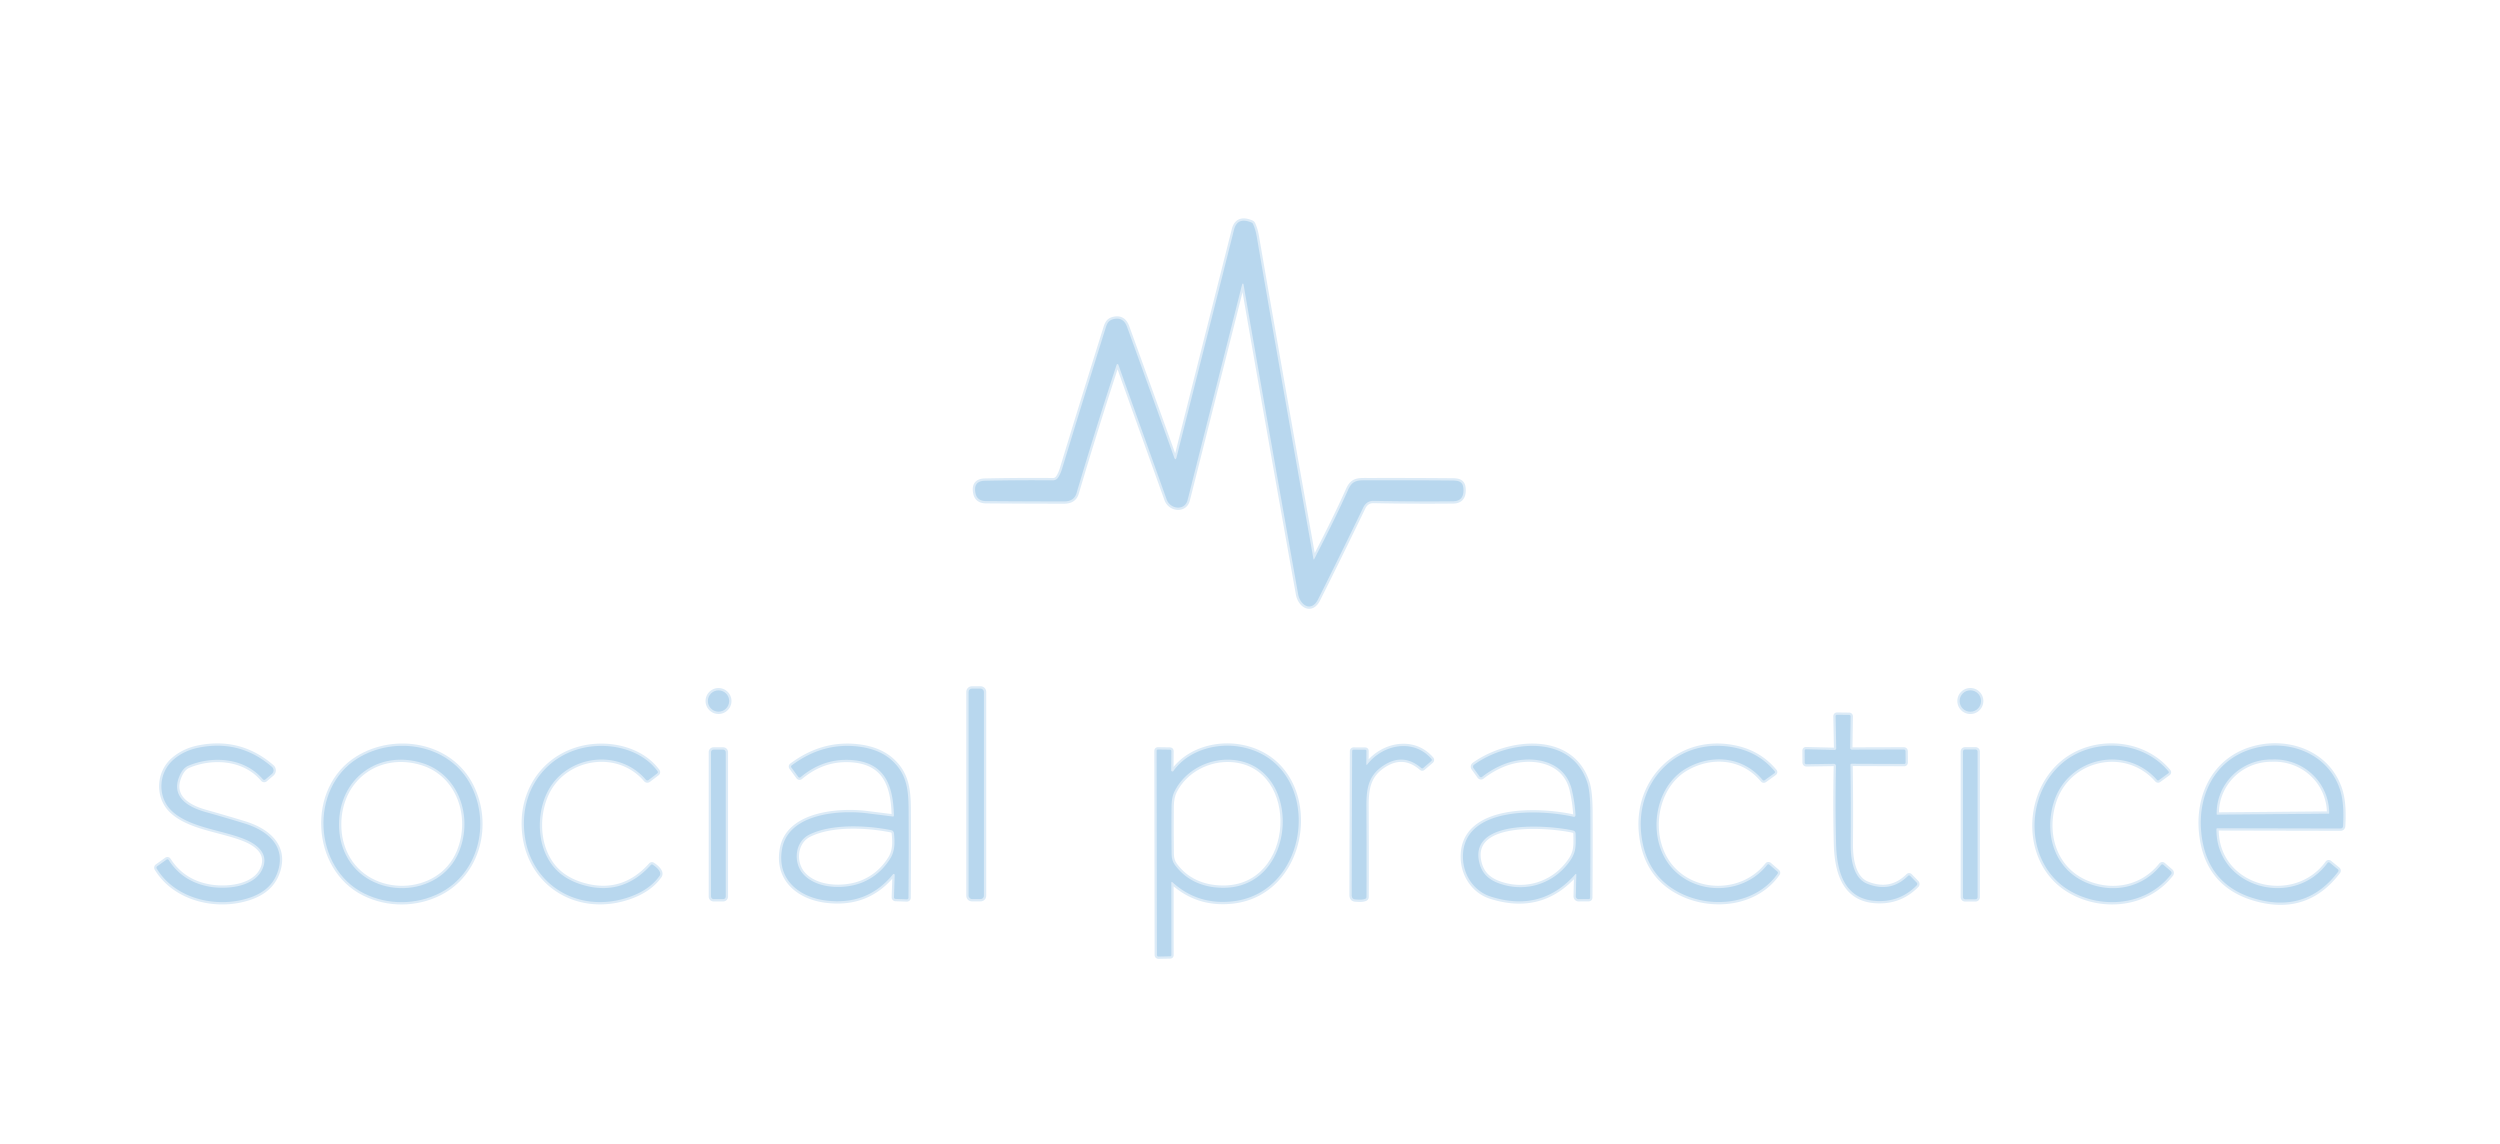 <?xml version="1.0" encoding="UTF-8"?>
<svg xmlns="http://www.w3.org/2000/svg" version="1.1" viewBox="0.00 0.00 1080.00 494.00" width="1080.00" height="494.00" style="&#10;    /* background: red; */&#10;">
  <clipPath id="clipping-path-0">
    <path d="   M 0.00 0.00   L 1080.00 0.00   L 1080.00 494.00   L 0.00 494.00   L 0.00 0.00   Z"></path>
  </clipPath>
  <g stroke-width="2.00" fill="none" stroke-linecap="butt" clip-path="url(#clipping-path-0)">
    <path stroke="#dcebf7" d="   M 567.39 241.38   Q 549.89 143.02 542.92 102.25   Q 542.35 98.96 541.29 96.73   A 1.24 1.24 0.0 0 0 540.68 96.15   Q 534.53 93.57 533.10 99.25   Q 520.73 148.21 508.30 197.45   Q 507.84 199.28 507.20 197.51   Q 497.26 169.83 486.90 141.25   Q 485.35 136.98 481.34 137.79   C 478.45 138.37 478.08 140.26 477.30 142.77   Q 467.97 172.49 458.89 202.29   Q 458.12 204.83 457.08 206.33   Q 456.25 207.52 454.81 207.50   Q 440.22 207.37 425.49 207.68   Q 420.38 207.79 421.40 213.01   Q 422.07 216.44 426.01 216.47   Q 442.85 216.60 459.71 216.61   Q 464.01 216.61 465.07 213.01   Q 473.29 185.25 482.39 157.56   A 0.40 0.39 44.6 0 1 483.14 157.56   Q 488.37 172.23 503.99 215.74   C 505.53 220.05 511.84 220.77 513.04 216.02   Q 524.86 169.25 536.62 122.76   A 0.29 0.29 0.0 0 1 537.19 122.78   Q 548.85 189.86 560.80 256.67   C 561.67 261.51 566.52 264.64 569.39 258.93   Q 579.29 239.21 588.87 219.33   Q 590.33 216.31 593.37 216.37   Q 610.56 216.72 627.75 216.55   Q 632.25 216.50 632.22 211.76   C 632.20 208.42 630.78 207.62 627.56 207.59   Q 609.74 207.44 591.92 207.49   C 586.92 207.51 584.43 207.01 582.38 211.62   Q 577.05 223.61 567.79 241.44   Q 567.50 241.99 567.39 241.38"></path>
    <path stroke="#dcebf7" d="   M 425.05 298.90   A 1.43 1.43 0.0 0 0 423.62 297.47   L 419.86 297.47   A 1.43 1.43 0.0 0 0 418.43 298.90   L 418.43 386.96   A 1.43 1.43 0.0 0 0 419.86 388.39   L 423.62 388.39   A 1.43 1.43 0.0 0 0 425.05 386.96   L 425.05 298.90"></path>
    <path stroke="#dcebf7" d="   M 855.81 302.84   A 4.62 4.62 0.0 0 0 851.19 298.22   A 4.62 4.62 0.0 0 0 846.57 302.84   A 4.62 4.62 0.0 0 0 851.19 307.46   A 4.62 4.62 0.0 0 0 855.81 302.84"></path>
    <path stroke="#dcebf7" d="   M 315.00 302.84   A 4.60 4.60 0.0 0 0 310.40 298.24   A 4.60 4.60 0.0 0 0 305.80 302.84   A 4.60 4.60 0.0 0 0 310.40 307.44   A 4.60 4.60 0.0 0 0 315.00 302.84"></path>
    <path stroke="#dcebf7" d="   M 799.96 329.94   L 822.60 330.03   A 0.63 0.62 -90.0 0 0 823.22 329.40   L 823.19 324.61   Q 823.18 323.79 822.36 323.79   L 800.06 323.85   A 0.79 0.78 0.4 0 1 799.27 323.06   L 799.47 309.48   A 0.63 0.63 0.0 0 0 798.85 308.84   L 793.60 308.78   A 0.62 0.61 90.0 0 0 792.98 309.41   L 793.25 323.24   A 0.73 0.73 0.0 0 1 792.50 323.99   L 780.28 323.69   Q 779.61 323.68 779.61 324.35   L 779.64 329.41   A 0.75 0.75 0.0 0 0 780.41 330.15   L 792.02 329.97   Q 793.18 329.95 793.15 331.10   Q 792.77 347.88 793.19 364.50   C 793.48 375.74 796.29 388.04 809.76 389.17   Q 820.51 390.08 828.00 382.49   A 0.87 0.86 -45.2 0 0 828.00 381.28   L 825.23 378.43   Q 824.74 377.92 824.24 378.42   Q 816.73 385.81 806.63 381.78   C 800.31 379.26 799.44 370.24 799.49 364.50   Q 799.64 347.52 799.38 330.52   Q 799.37 329.94 799.96 329.94"></path>
    <path stroke="#dcebf7" d="   M 81.37 330.79   C 91.96 326.35 105.71 327.35 113.55 336.65   A 0.76 0.76 0.0 0 0 114.62 336.74   L 117.46 334.33   A 1.99 1.98 -44.6 0 0 117.48 331.31   Q 103.83 319.44 85.97 322.95   Q 79.41 324.24 74.85 328.25   C 68.35 333.96 67.98 344.28 74.09 350.20   C 81.71 357.57 95.87 358.49 105.82 362.59   C 111.75 365.03 116.50 369.42 113.09 376.00   C 109.28 383.33 97.71 384.31 90.51 383.04   Q 78.98 381.00 72.91 371.61   Q 72.49 370.96 71.86 371.41   L 67.92 374.23   A 0.75 0.75 0.0 0 0 67.71 375.23   C 75.08 387.35 90.87 391.78 104.12 388.84   C 111.70 387.16 117.91 383.61 120.20 375.89   C 123.41 365.02 115.02 358.63 105.67 355.75   Q 97.24 353.17 88.75 350.78   C 81.21 348.67 73.72 344.24 77.52 335.26   Q 78.99 331.79 81.37 330.79"></path>
    <path stroke="#dcebf7" d="   M 203.65 339.65   C 194.54 321.40 170.66 317.59 154.48 327.61   C 133.46 340.65 135.37 375.05 157.28 385.96   C 167.58 391.08 179.87 390.97 190.07 385.76   C 206.56 377.32 211.90 356.19 203.65 339.65"></path>
    <path stroke="#dcebf7" d="   M 236.60 341.93   C 244.59 326.42 267.12 322.92 279.02 336.85   A 0.84 0.83 -38.8 0 0 280.16 336.97   L 283.91 334.12   A 0.69 0.69 0.0 0 0 284.05 333.15   C 276.74 323.24 262.42 320.45 251.09 323.29   C 236.06 327.06 226.47 339.99 226.34 355.30   C 226.12 380.97 249.22 395.88 272.61 387.24   Q 280.82 384.21 284.92 378.39   C 286.14 376.66 283.31 374.38 281.99 373.56   Q 281.53 373.27 281.16 373.67   Q 269.49 386.62 253.50 382.76   Q 246.90 381.17 242.44 377.67   C 232.06 369.51 230.90 353.01 236.60 341.93"></path>
    <path stroke="#dcebf7" d="   M 385.59 352.73   Q 380.14 352.04 374.75 351.36   C 362.55 349.80 340.76 351.45 337.90 366.50   C 335.41 379.54 344.78 387.48 356.74 389.01   Q 374.71 391.31 385.76 377.71   A 0.42 0.42 0.0 0 1 386.51 377.99   L 386.20 387.60   A 0.72 0.71 2.4 0 0 386.89 388.34   L 391.74 388.51   A 0.69 0.69 0.0 0 0 392.46 387.83   Q 392.61 368.75 392.51 349.65   C 392.46 340.76 391.55 334.25 385.40 328.59   Q 380.02 323.64 370.87 322.52   Q 355.38 320.63 341.98 330.68   A 0.61 0.61 0.0 0 0 341.86 331.52   L 344.87 335.63   A 0.68 0.68 0.0 0 0 345.85 335.75   Q 356.05 327.18 368.72 328.40   C 382.67 329.75 385.85 339.91 386.18 352.20   Q 386.19 352.81 385.59 352.73"></path>
    <path stroke="#dcebf7" d="   M 506.56 381.19   Q 517.29 390.88 532.01 389.43   C 567.65 385.94 572.24 329.20 535.90 322.64   C 525.61 320.78 513.35 324.05 506.90 333.07   A 0.52 0.52 0.0 0 1 505.96 332.77   L 506.03 324.58   Q 506.03 323.88 505.33 323.86   L 500.32 323.79   Q 499.66 323.78 499.66 324.43   L 499.79 412.55   A 0.68 0.67 89.6 0 0 500.47 413.23   L 505.45 413.13   Q 506.03 413.12 506.03 412.55   L 506.01 381.44   Q 506.01 380.70 506.56 381.19"></path>
    <path stroke="#dcebf7" d="   M 680.61 351.95   Q 680.67 353.07 679.58 352.82   C 665.31 349.59 631.26 348.10 632.01 370.75   C 632.26 378.26 636.86 385.03 643.98 387.31   Q 665.88 394.32 680.61 377.61   A 0.21 0.21 0.0 0 1 680.97 377.75   L 680.75 387.19   A 1.20 1.20 0.0 0 0 681.95 388.42   L 686.25 388.40   Q 686.93 388.39 686.94 387.71   Q 687.10 369.19 687.02 350.69   Q 686.98 341.94 685.69 337.99   C 678.75 316.81 651.34 319.84 636.80 330.35   A 1.07 1.06 -36.1 0 0 636.56 331.84   L 639.15 335.43   A 0.79 0.79 0.0 0 0 640.28 335.59   Q 644.53 332.25 649.49 330.24   C 660.37 325.83 675.91 327.68 679.06 341.28   Q 680.35 346.86 680.61 351.95"></path>
    <path stroke="#dcebf7" d="   M 763.44 373.62   C 752.89 386.96 731.97 386.86 721.61 374.20   C 711.54 361.88 714.41 340.23 728.26 332.07   C 739.10 325.68 752.89 326.62 761.39 336.87   Q 761.84 337.41 762.41 337.00   L 766.49 334.06   Q 767.06 333.65 766.60 333.11   Q 760.33 325.62 750.72 323.28   C 726.51 317.37 706.03 336.29 709.11 360.97   Q 711.38 379.24 727.13 386.39   C 740.74 392.57 758.89 390.30 767.94 377.41   A 0.66 0.66 0.0 0 0 767.84 376.54   L 764.38 373.54   A 0.66 0.65 39.7 0 0 763.44 373.62"></path>
    <path stroke="#dcebf7" d="   M 933.57 373.67   C 925.76 383.41 913.39 386.02 902.08 381.62   C 887.72 376.02 882.98 360.75 887.14 346.87   C 893.05 327.19 918.26 321.57 931.77 336.87   Q 932.19 337.35 932.71 336.97   L 936.64 334.10   Q 937.17 333.72 936.75 333.21   C 925.38 319.55 903.94 318.75 891.08 329.52   C 874.36 343.52 874.39 373.40 894.33 384.90   C 908.41 393.02 927.54 391.06 937.91 377.72   A 1.01 1.01 0.0 0 0 937.77 376.34   L 934.58 373.58   A 0.70 0.70 0.0 0 0 933.57 373.67"></path>
    <path stroke="#dcebf7" d="   M 957.96 357.80   L 1011.16 357.91   A 1.03 1.03 0.0 0 0 1012.19 356.94   C 1012.48 351.84 1012.45 346.08 1010.94 341.34   C 1005.75 325.05 987.91 318.90 972.57 323.62   C 956.27 328.63 949.15 344.32 951.04 360.48   Q 953.71 383.36 976.24 388.78   Q 997.00 393.79 1010.08 376.57   A 0.74 0.74 0.0 0 0 1009.96 375.56   L 1006.41 372.66   A 0.64 0.63 -52.2 0 0 1005.49 372.78   C 991.03 392.64 957.39 383.85 957.49 358.26   Q 957.49 357.79 957.96 357.80"></path>
    <path stroke="#dcebf7" d="   M 590.25 329.98   L 590.28 324.46   Q 590.28 323.89 589.71 323.89   L 584.78 323.86   A 0.64 0.63 0.4 0 0 584.13 324.49   Q 584.00 355.53 583.94 386.57   C 583.94 387.74 584.34 388.47 585.54 388.55   C 586.85 388.64 588.59 388.79 589.81 388.26   Q 590.32 388.04 590.32 387.47   Q 590.39 368.09 590.28 348.70   C 590.23 340.68 591.08 335.11 597.54 330.79   Q 606.16 325.04 614.00 331.79   Q 614.40 332.13 614.79 331.80   L 618.32 328.78   A 0.65 0.65 0.0 0 0 618.39 327.87   C 610.63 318.86 597.44 321.61 590.75 330.15   Q 590.24 330.80 590.25 329.98"></path>
    <path stroke="#dcebf7" d="   M 313.52 324.94   A 1.11 1.11 0.0 0 0 312.41 323.83   L 308.27 323.83   A 1.11 1.11 0.0 0 0 307.16 324.94   L 307.16 387.32   A 1.11 1.11 0.0 0 0 308.27 388.43   L 312.41 388.43   A 1.11 1.11 0.0 0 0 313.52 387.32   L 313.52 324.94"></path>
    <path stroke="#dcebf7" d="   M 854.32 324.66   A 0.89 0.89 0.0 0 0 853.43 323.77   L 848.89 323.77   A 0.89 0.89 0.0 0 0 848.00 324.66   L 848.00 387.58   A 0.89 0.89 0.0 0 0 848.89 388.47   L 853.43 388.47   A 0.89 0.89 0.0 0 0 854.32 387.58   L 854.32 324.66"></path>
    <path stroke="#dcebf7" d="   M 149.42 369.32   C 159.27 389.04 190.00 388.33 198.32 367.90   C 204.49 352.75 198.13 334.51 182.42 329.63   C 163.50 323.74 146.30 336.40 146.45 356.44   Q 146.50 363.48 149.42 369.32"></path>
    <path stroke="#dcebf7" d="   M 349.58 360.58   C 343.22 363.78 342.77 372.52 346.72 377.28   C 352.36 384.09 364.81 384.39 372.51 381.23   Q 380.04 378.14 384.58 370.93   C 386.71 367.53 386.58 363.80 386.20 359.98   A 1.54 1.53 -87.2 0 0 384.97 358.62   C 374.55 356.53 359.23 355.75 349.58 360.58"></path>
    <path stroke="#dcebf7" d="   M 528.01 383.53   C 560.95 384.04 563.24 330.51 532.18 328.24   C 522.23 327.52 512.01 332.73 507.43 341.81   Q 506.15 344.34 506.10 348.40   Q 505.99 358.70 506.13 369.00   Q 506.17 371.75 507.58 373.68   C 512.45 380.33 519.72 383.41 528.01 383.53"></path>
    <path stroke="#dcebf7" d="   M 650.12 382.41   C 660.06 384.99 670.10 381.59 676.48 374.15   C 680.91 368.98 680.83 366.62 680.67 360.12   A 1.43 1.43 0.0 0 0 679.55 358.76   C 669.96 356.64 635.15 353.35 638.92 372.04   C 640.18 378.30 644.44 380.94 650.12 382.41"></path>
    <path stroke="#dcebf7" d="   M 957.79 351.93   L 1006.01 351.51   A 0.20 0.20 0.0 0 0 1006.21 351.31   L 1006.21 351.05   A 23.61 23.18 -0.5 0 0 982.40 328.07   L 981.00 328.09   A 23.61 23.18 -0.5 0 0 957.59 351.47   L 957.59 351.73   A 0.20 0.20 0.0 0 0 957.79 351.93"></path>
  </g>
  <g fill="#b8d7ee">
    <path d="   M 567.79 241.44   Q 577.05 223.61 582.38 211.62   C 584.43 207.01 586.92 207.51 591.92 207.49   Q 609.74 207.44 627.56 207.59   C 630.78 207.62 632.20 208.42 632.22 211.76   Q 632.25 216.50 627.75 216.55   Q 610.56 216.72 593.37 216.37   Q 590.33 216.31 588.87 219.33   Q 579.29 239.21 569.39 258.93   C 566.52 264.64 561.67 261.51 560.80 256.67   Q 548.85 189.86 537.19 122.78   A 0.29 0.29 0.0 0 0 536.62 122.76   Q 524.86 169.25 513.04 216.02   C 511.84 220.77 505.53 220.05 503.99 215.74   Q 488.37 172.23 483.14 157.56   A 0.40 0.39 44.6 0 0 482.39 157.56   Q 473.29 185.25 465.07 213.01   Q 464.01 216.61 459.71 216.61   Q 442.85 216.60 426.01 216.47   Q 422.07 216.44 421.40 213.01   Q 420.38 207.79 425.49 207.68   Q 440.22 207.37 454.81 207.50   Q 456.25 207.52 457.08 206.33   Q 458.12 204.83 458.89 202.29   Q 467.97 172.49 477.30 142.77   C 478.08 140.26 478.45 138.37 481.34 137.79   Q 485.35 136.98 486.90 141.25   Q 497.26 169.83 507.20 197.51   Q 507.84 199.28 508.30 197.45   Q 520.73 148.21 533.10 99.25   Q 534.53 93.57 540.68 96.15   A 1.24 1.24 0.0 0 1 541.29 96.73   Q 542.35 98.96 542.92 102.25   Q 549.89 143.02 567.39 241.38   Q 567.50 241.99 567.79 241.44   Z"></path>
    <rect x="418.43" y="297.47" width="6.62" height="90.92" rx="1.43"></rect>
    <circle cx="851.19" cy="302.84" r="4.62"></circle>
    <circle cx="310.40" cy="302.84" r="4.60"></circle>
    <path d="   M 799.38 330.52   Q 799.64 347.52 799.49 364.50   C 799.44 370.24 800.31 379.26 806.63 381.78   Q 816.73 385.81 824.24 378.42   Q 824.74 377.92 825.23 378.43   L 828.00 381.28   A 0.87 0.86 -45.2 0 1 828.00 382.49   Q 820.51 390.08 809.76 389.17   C 796.29 388.04 793.48 375.74 793.19 364.50   Q 792.77 347.88 793.15 331.10   Q 793.18 329.95 792.02 329.97   L 780.41 330.15   A 0.75 0.75 0.0 0 1 779.64 329.41   L 779.61 324.35   Q 779.61 323.68 780.28 323.69   L 792.50 323.99   A 0.73 0.73 0.0 0 0 793.25 323.24   L 792.98 309.41   A 0.62 0.61 90.0 0 1 793.60 308.78   L 798.85 308.84   A 0.63 0.63 0.0 0 1 799.47 309.48   L 799.27 323.06   A 0.79 0.78 0.4 0 0 800.06 323.85   L 822.36 323.79   Q 823.18 323.79 823.19 324.61   L 823.22 329.40   A 0.63 0.62 -90.0 0 1 822.60 330.03   L 799.96 329.94   Q 799.37 329.94 799.38 330.52   Z"></path>
    <path d="   M 113.55 336.65   C 105.71 327.35 91.96 326.35 81.37 330.79   Q 78.99 331.79 77.52 335.26   C 73.72 344.24 81.21 348.67 88.75 350.78   Q 97.24 353.17 105.67 355.75   C 115.02 358.63 123.41 365.02 120.20 375.89   C 117.91 383.61 111.70 387.16 104.12 388.84   C 90.87 391.78 75.08 387.35 67.71 375.23   A 0.75 0.75 0.0 0 1 67.92 374.23   L 71.86 371.41   Q 72.49 370.96 72.91 371.61   Q 78.98 381.00 90.51 383.04   C 97.71 384.31 109.28 383.33 113.09 376.00   C 116.50 369.42 111.75 365.03 105.82 362.59   C 95.87 358.49 81.71 357.57 74.09 350.20   C 67.98 344.28 68.35 333.96 74.85 328.25   Q 79.41 324.24 85.97 322.95   Q 103.83 319.44 117.48 331.31   A 1.99 1.98 -44.6 0 1 117.46 334.33   L 114.62 336.74   A 0.76 0.76 0.0 0 1 113.55 336.65   Z"></path>
    <path d="   M 203.65 339.65   C 211.90 356.19 206.56 377.32 190.07 385.76   C 179.87 390.97 167.58 391.08 157.28 385.96   C 135.37 375.05 133.46 340.65 154.48 327.61   C 170.66 317.59 194.54 321.40 203.65 339.65   Z   M 149.42 369.32   C 159.27 389.04 190.00 388.33 198.32 367.90   C 204.49 352.75 198.13 334.51 182.42 329.63   C 163.50 323.74 146.30 336.40 146.45 356.44   Q 146.50 363.48 149.42 369.32   Z"></path>
    <path d="   M 279.02 336.85   C 267.12 322.92 244.59 326.42 236.60 341.93   C 230.90 353.01 232.06 369.51 242.44 377.67   Q 246.90 381.17 253.50 382.76   Q 269.49 386.62 281.16 373.67   Q 281.53 373.27 281.99 373.56   C 283.31 374.38 286.14 376.66 284.92 378.39   Q 280.82 384.21 272.61 387.24   C 249.22 395.88 226.12 380.97 226.34 355.30   C 226.47 339.99 236.06 327.06 251.09 323.29   C 262.42 320.45 276.74 323.24 284.05 333.15   A 0.69 0.69 0.0 0 1 283.91 334.12   L 280.16 336.97   A 0.84 0.83 -38.8 0 1 279.02 336.85   Z"></path>
    <path d="   M 386.18 352.20   C 385.85 339.91 382.67 329.75 368.72 328.40   Q 356.05 327.18 345.85 335.75   A 0.68 0.68 0.0 0 1 344.87 335.63   L 341.86 331.52   A 0.61 0.61 0.0 0 1 341.98 330.68   Q 355.38 320.63 370.87 322.52   Q 380.02 323.64 385.40 328.59   C 391.55 334.25 392.46 340.76 392.51 349.65   Q 392.61 368.75 392.46 387.83   A 0.69 0.69 0.0 0 1 391.74 388.51   L 386.89 388.34   A 0.72 0.71 2.4 0 1 386.20 387.60   L 386.51 377.99   A 0.42 0.42 0.0 0 0 385.76 377.71   Q 374.71 391.31 356.74 389.01   C 344.78 387.48 335.41 379.54 337.90 366.50   C 340.76 351.45 362.55 349.80 374.75 351.36   Q 380.14 352.04 385.59 352.73   Q 386.19 352.81 386.18 352.20   Z   M 349.58 360.58   C 343.22 363.78 342.77 372.52 346.72 377.28   C 352.36 384.09 364.81 384.39 372.51 381.23   Q 380.04 378.14 384.58 370.93   C 386.71 367.53 386.58 363.80 386.20 359.98   A 1.54 1.53 -87.2 0 0 384.97 358.62   C 374.55 356.53 359.23 355.75 349.58 360.58   Z"></path>
    <path d="   M 506.01 381.44   L 506.03 412.55   Q 506.03 413.12 505.45 413.13   L 500.47 413.23   A 0.68 0.67 89.6 0 1 499.79 412.55   L 499.66 324.43   Q 499.66 323.78 500.32 323.79   L 505.33 323.86   Q 506.03 323.88 506.03 324.58   L 505.96 332.77   A 0.52 0.52 0.0 0 0 506.90 333.07   C 513.35 324.05 525.61 320.78 535.90 322.64   C 572.24 329.20 567.65 385.94 532.01 389.43   Q 517.29 390.88 506.56 381.19   Q 506.01 380.70 506.01 381.44   Z   M 528.01 383.53   C 560.95 384.04 563.24 330.51 532.18 328.24   C 522.23 327.52 512.01 332.73 507.43 341.81   Q 506.15 344.34 506.10 348.40   Q 505.99 358.70 506.13 369.00   Q 506.17 371.75 507.58 373.68   C 512.45 380.33 519.72 383.41 528.01 383.53   Z"></path>
    <path d="   M 680.61 351.95   Q 680.35 346.86 679.06 341.28   C 675.91 327.68 660.37 325.83 649.49 330.24   Q 644.53 332.25 640.28 335.59   A 0.79 0.79 0.0 0 1 639.15 335.43   L 636.56 331.84   A 1.07 1.06 -36.1 0 1 636.80 330.35   C 651.34 319.84 678.75 316.81 685.69 337.99   Q 686.98 341.94 687.02 350.69   Q 687.10 369.19 686.94 387.71   Q 686.93 388.39 686.25 388.40   L 681.95 388.42   A 1.20 1.20 0.0 0 1 680.75 387.19   L 680.97 377.75   A 0.21 0.21 0.0 0 0 680.61 377.61   Q 665.88 394.32 643.98 387.31   C 636.86 385.03 632.26 378.26 632.01 370.75   C 631.26 348.10 665.31 349.59 679.58 352.82   Q 680.67 353.07 680.61 351.95   Z   M 650.12 382.41   C 660.06 384.99 670.10 381.59 676.48 374.15   C 680.91 368.98 680.83 366.62 680.67 360.12   A 1.43 1.43 0.0 0 0 679.55 358.76   C 669.96 356.64 635.15 353.35 638.92 372.04   C 640.18 378.30 644.44 380.94 650.12 382.41   Z"></path>
    <path d="   M 721.61 374.20   C 731.97 386.86 752.89 386.96 763.44 373.62   A 0.66 0.65 39.7 0 1 764.38 373.54   L 767.84 376.54   A 0.66 0.66 0.0 0 1 767.94 377.41   C 758.89 390.30 740.74 392.57 727.13 386.39   Q 711.38 379.24 709.11 360.97   C 706.03 336.29 726.51 317.37 750.72 323.28   Q 760.33 325.62 766.60 333.11   Q 767.06 333.65 766.49 334.06   L 762.41 337.00   Q 761.84 337.41 761.39 336.87   C 752.89 326.62 739.10 325.68 728.26 332.07   C 714.41 340.23 711.54 361.88 721.61 374.20   Z"></path>
    <path d="   M 902.08 381.62   C 913.39 386.02 925.76 383.41 933.57 373.67   A 0.70 0.70 0.0 0 1 934.58 373.58   L 937.77 376.34   A 1.01 1.01 0.0 0 1 937.91 377.72   C 927.54 391.06 908.41 393.02 894.33 384.90   C 874.39 373.40 874.36 343.52 891.08 329.52   C 903.94 318.75 925.38 319.55 936.75 333.21   Q 937.17 333.72 936.64 334.10   L 932.71 336.97   Q 932.19 337.35 931.77 336.87   C 918.26 321.57 893.05 327.19 887.14 346.87   C 882.98 360.75 887.72 376.02 902.08 381.62   Z"></path>
    <path d="   M 957.49 358.26   C 957.39 383.85 991.03 392.64 1005.49 372.78   A 0.64 0.63 -52.2 0 1 1006.41 372.66   L 1009.96 375.56   A 0.74 0.74 0.0 0 1 1010.08 376.57   Q 997.00 393.79 976.24 388.78   Q 953.71 383.36 951.04 360.48   C 949.15 344.32 956.27 328.63 972.57 323.62   C 987.91 318.90 1005.75 325.05 1010.94 341.34   C 1012.45 346.08 1012.48 351.84 1012.19 356.94   A 1.03 1.03 0.0 0 1 1011.16 357.91   L 957.96 357.80   Q 957.49 357.79 957.49 358.26   Z   M 957.79 351.93   L 1006.01 351.51   A 0.20 0.20 0.0 0 0 1006.21 351.31   L 1006.21 351.05   A 23.61 23.18 -0.5 0 0 982.40 328.07   L 981.00 328.09   A 23.61 23.18 -0.5 0 0 957.59 351.47   L 957.59 351.73   A 0.20 0.20 0.0 0 0 957.79 351.93   Z"></path>
    <path d="   M 590.75 330.15   C 597.44 321.61 610.63 318.86 618.39 327.87   A 0.65 0.65 0.0 0 1 618.32 328.78   L 614.79 331.80   Q 614.40 332.13 614.00 331.79   Q 606.16 325.04 597.54 330.79   C 591.08 335.11 590.23 340.68 590.28 348.70   Q 590.39 368.09 590.32 387.47   Q 590.32 388.04 589.81 388.26   C 588.59 388.79 586.85 388.64 585.54 388.55   C 584.34 388.47 583.94 387.74 583.94 386.57   Q 584.00 355.53 584.13 324.49   A 0.64 0.63 0.4 0 1 584.78 323.86   L 589.71 323.89   Q 590.28 323.89 590.28 324.46   L 590.25 329.98   Q 590.24 330.80 590.75 330.15   Z"></path>
    <rect x="307.16" y="323.83" width="6.36" height="64.60" rx="1.11"></rect>
    <rect x="848.00" y="323.77" width="6.32" height="64.70" rx="0.89"></rect>
  </g>
</svg>
